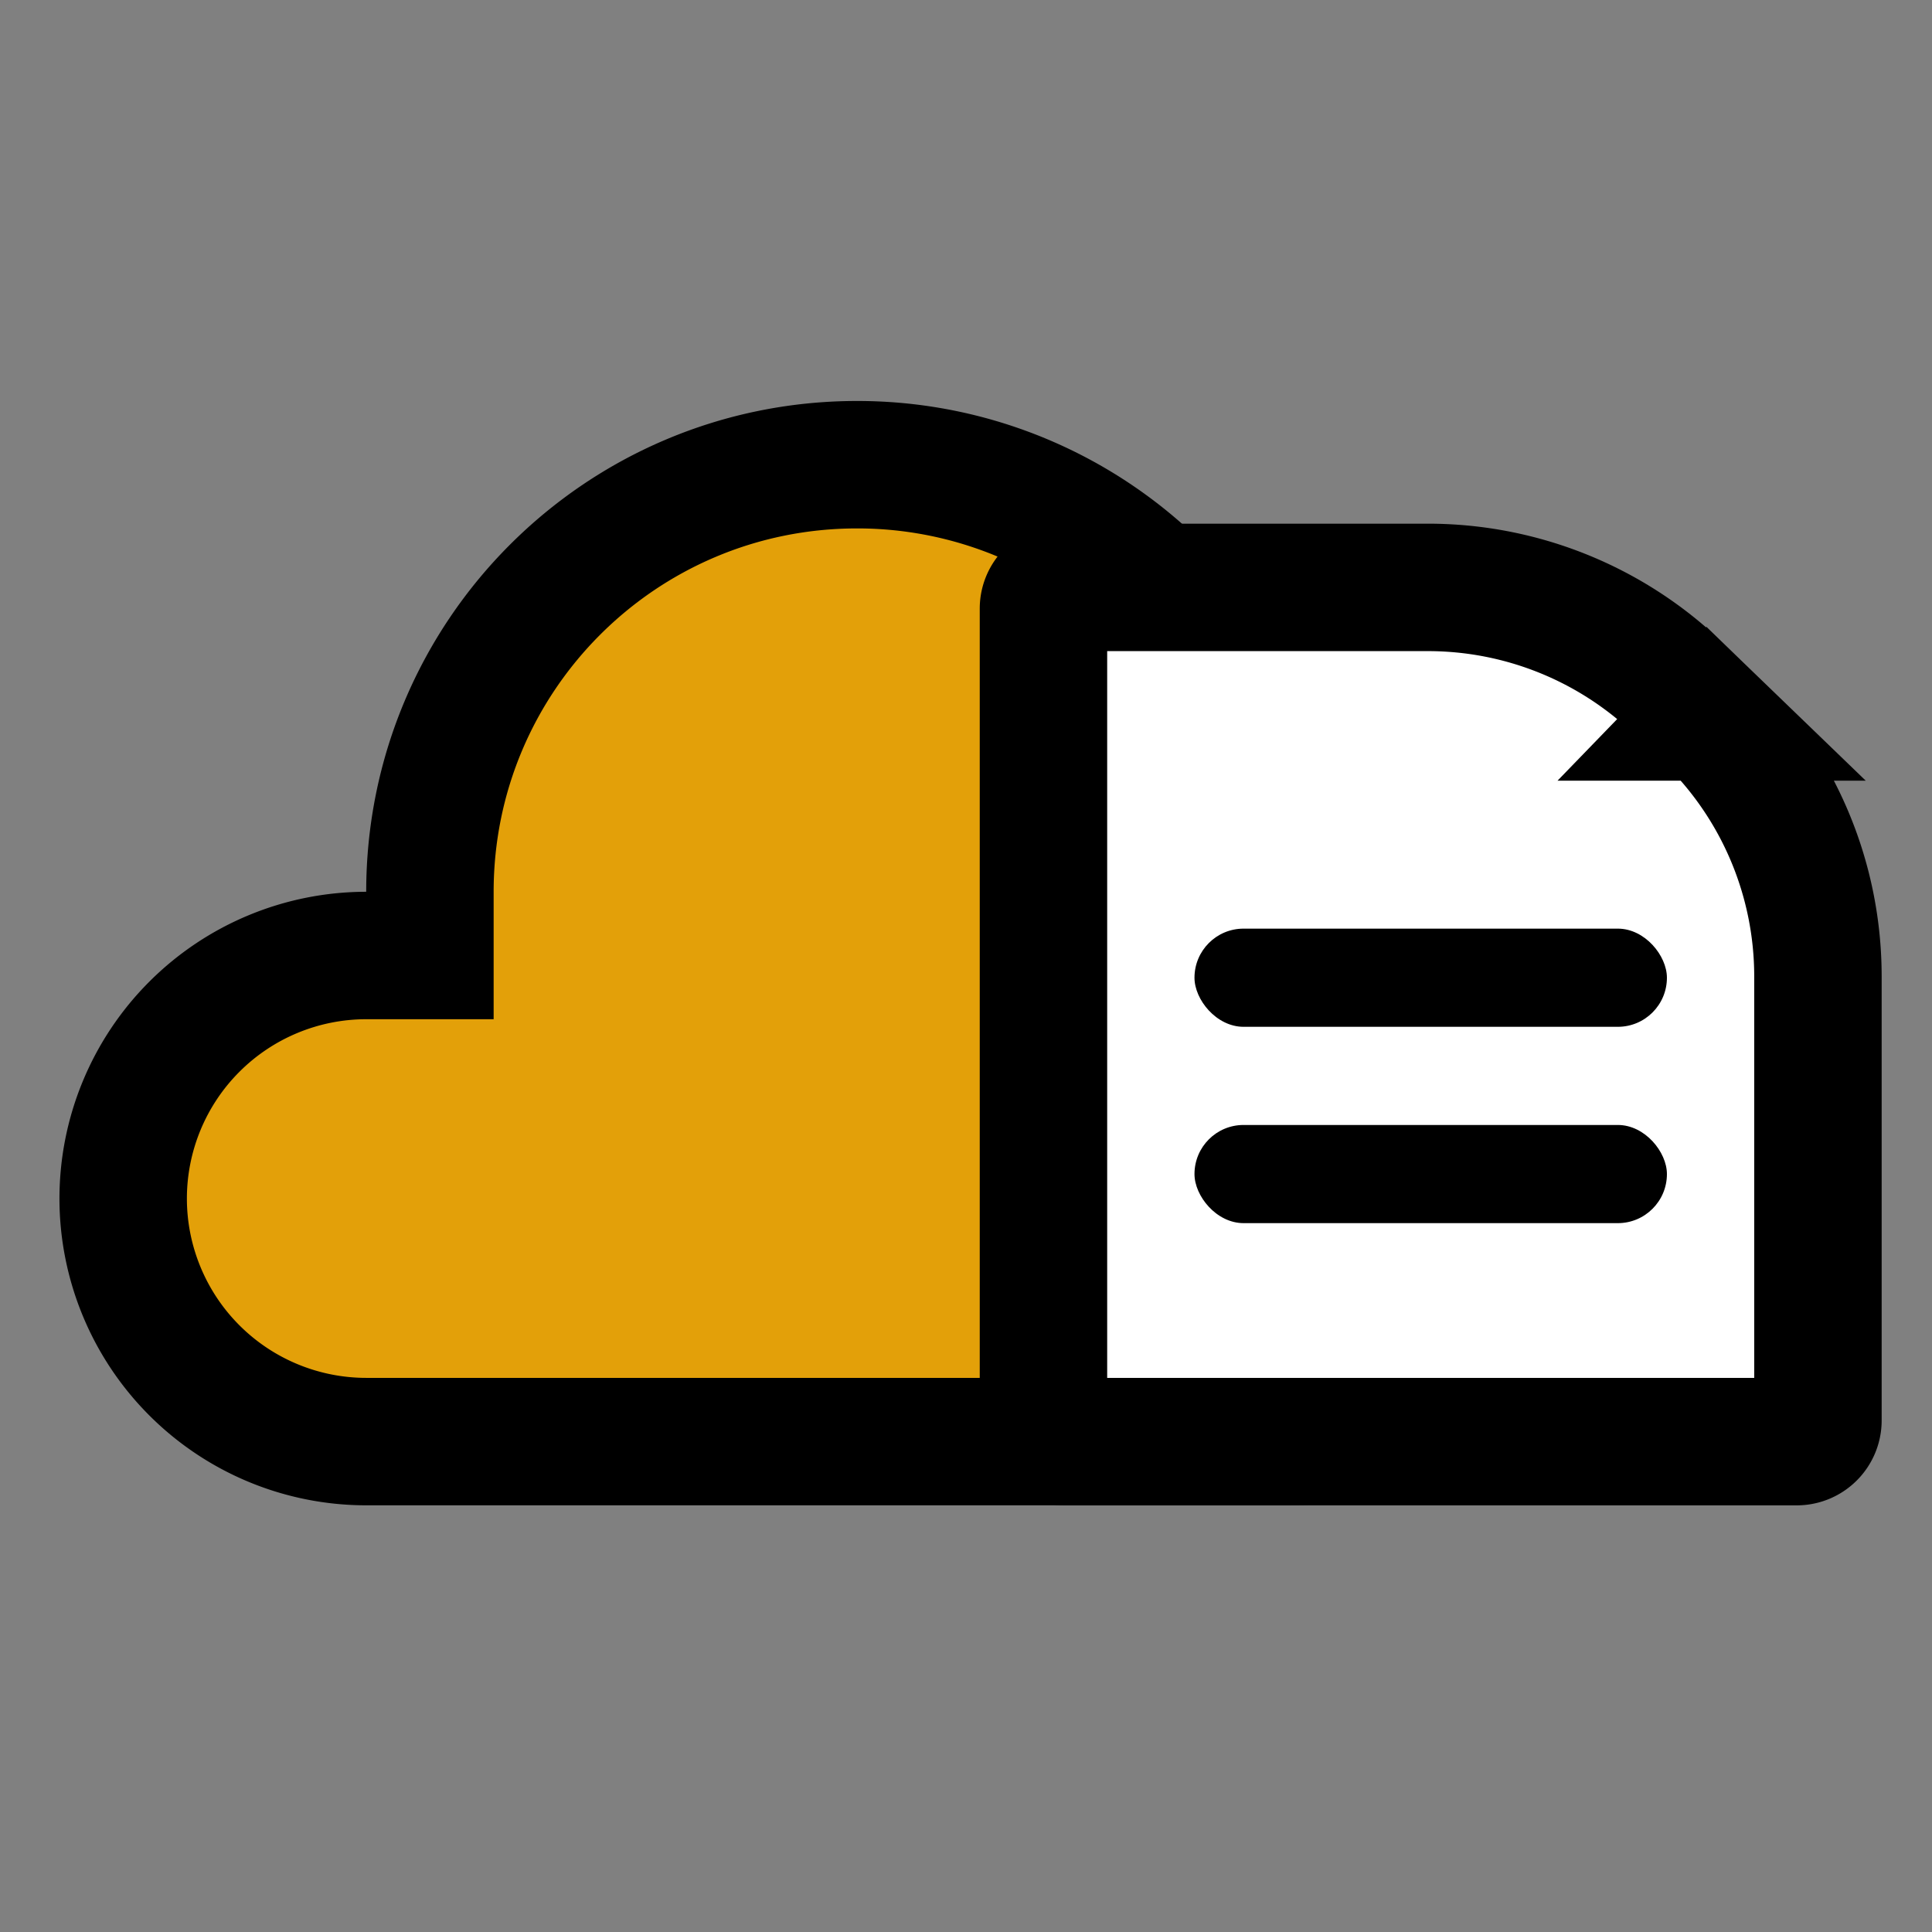 <svg xmlns="http://www.w3.org/2000/svg" width="53" height="53" fill="none"><rect width="100%" height="100%" fill="#808080" stroke="none"/><g clip-path="url(#a)"><path fill="#E3A009" stroke="#000" stroke-width="3.496" d="M10.046 26.212h1.748v-1.747c0-6.474 5.243-11.717 11.717-11.717a11.705 11.705 0 0 1 11.365 8.859l.29 1.16 1.189.15c4.1.514 7.289 4.037 7.289 8.28 0 4.606-3.745 8.35-8.351 8.35H10.047a6.67 6.67 0 0 1-6.668-6.667 6.67 6.67 0 0 1 6.668-6.668Z"/><path fill="#fff" stroke="#000" stroke-width="3.496" d="m46.853 19.668 1.216-1.256-1.216 1.256a9.904 9.904 0 0 1 3.018 7.118v12.18c0 .321-.26.582-.583.582h-20.08a.583.583 0 0 1-.583-.583V16.697c0-.322.261-.583.583-.583h9.965c2.57 0 5.04 1 6.887 2.786l.478.463.316.305Z"/><rect width="12.96" height="2.693" x="32.768" y="25.475" fill="#000" rx="1.346"/><rect width="12.96" height="2.693" x="32.768" y="30.861" fill="#000" rx="1.346"/></g><defs><clipPath id="a"><path fill="#fff" d="M0 0h53v53H0z"/></clipPath></defs></svg>